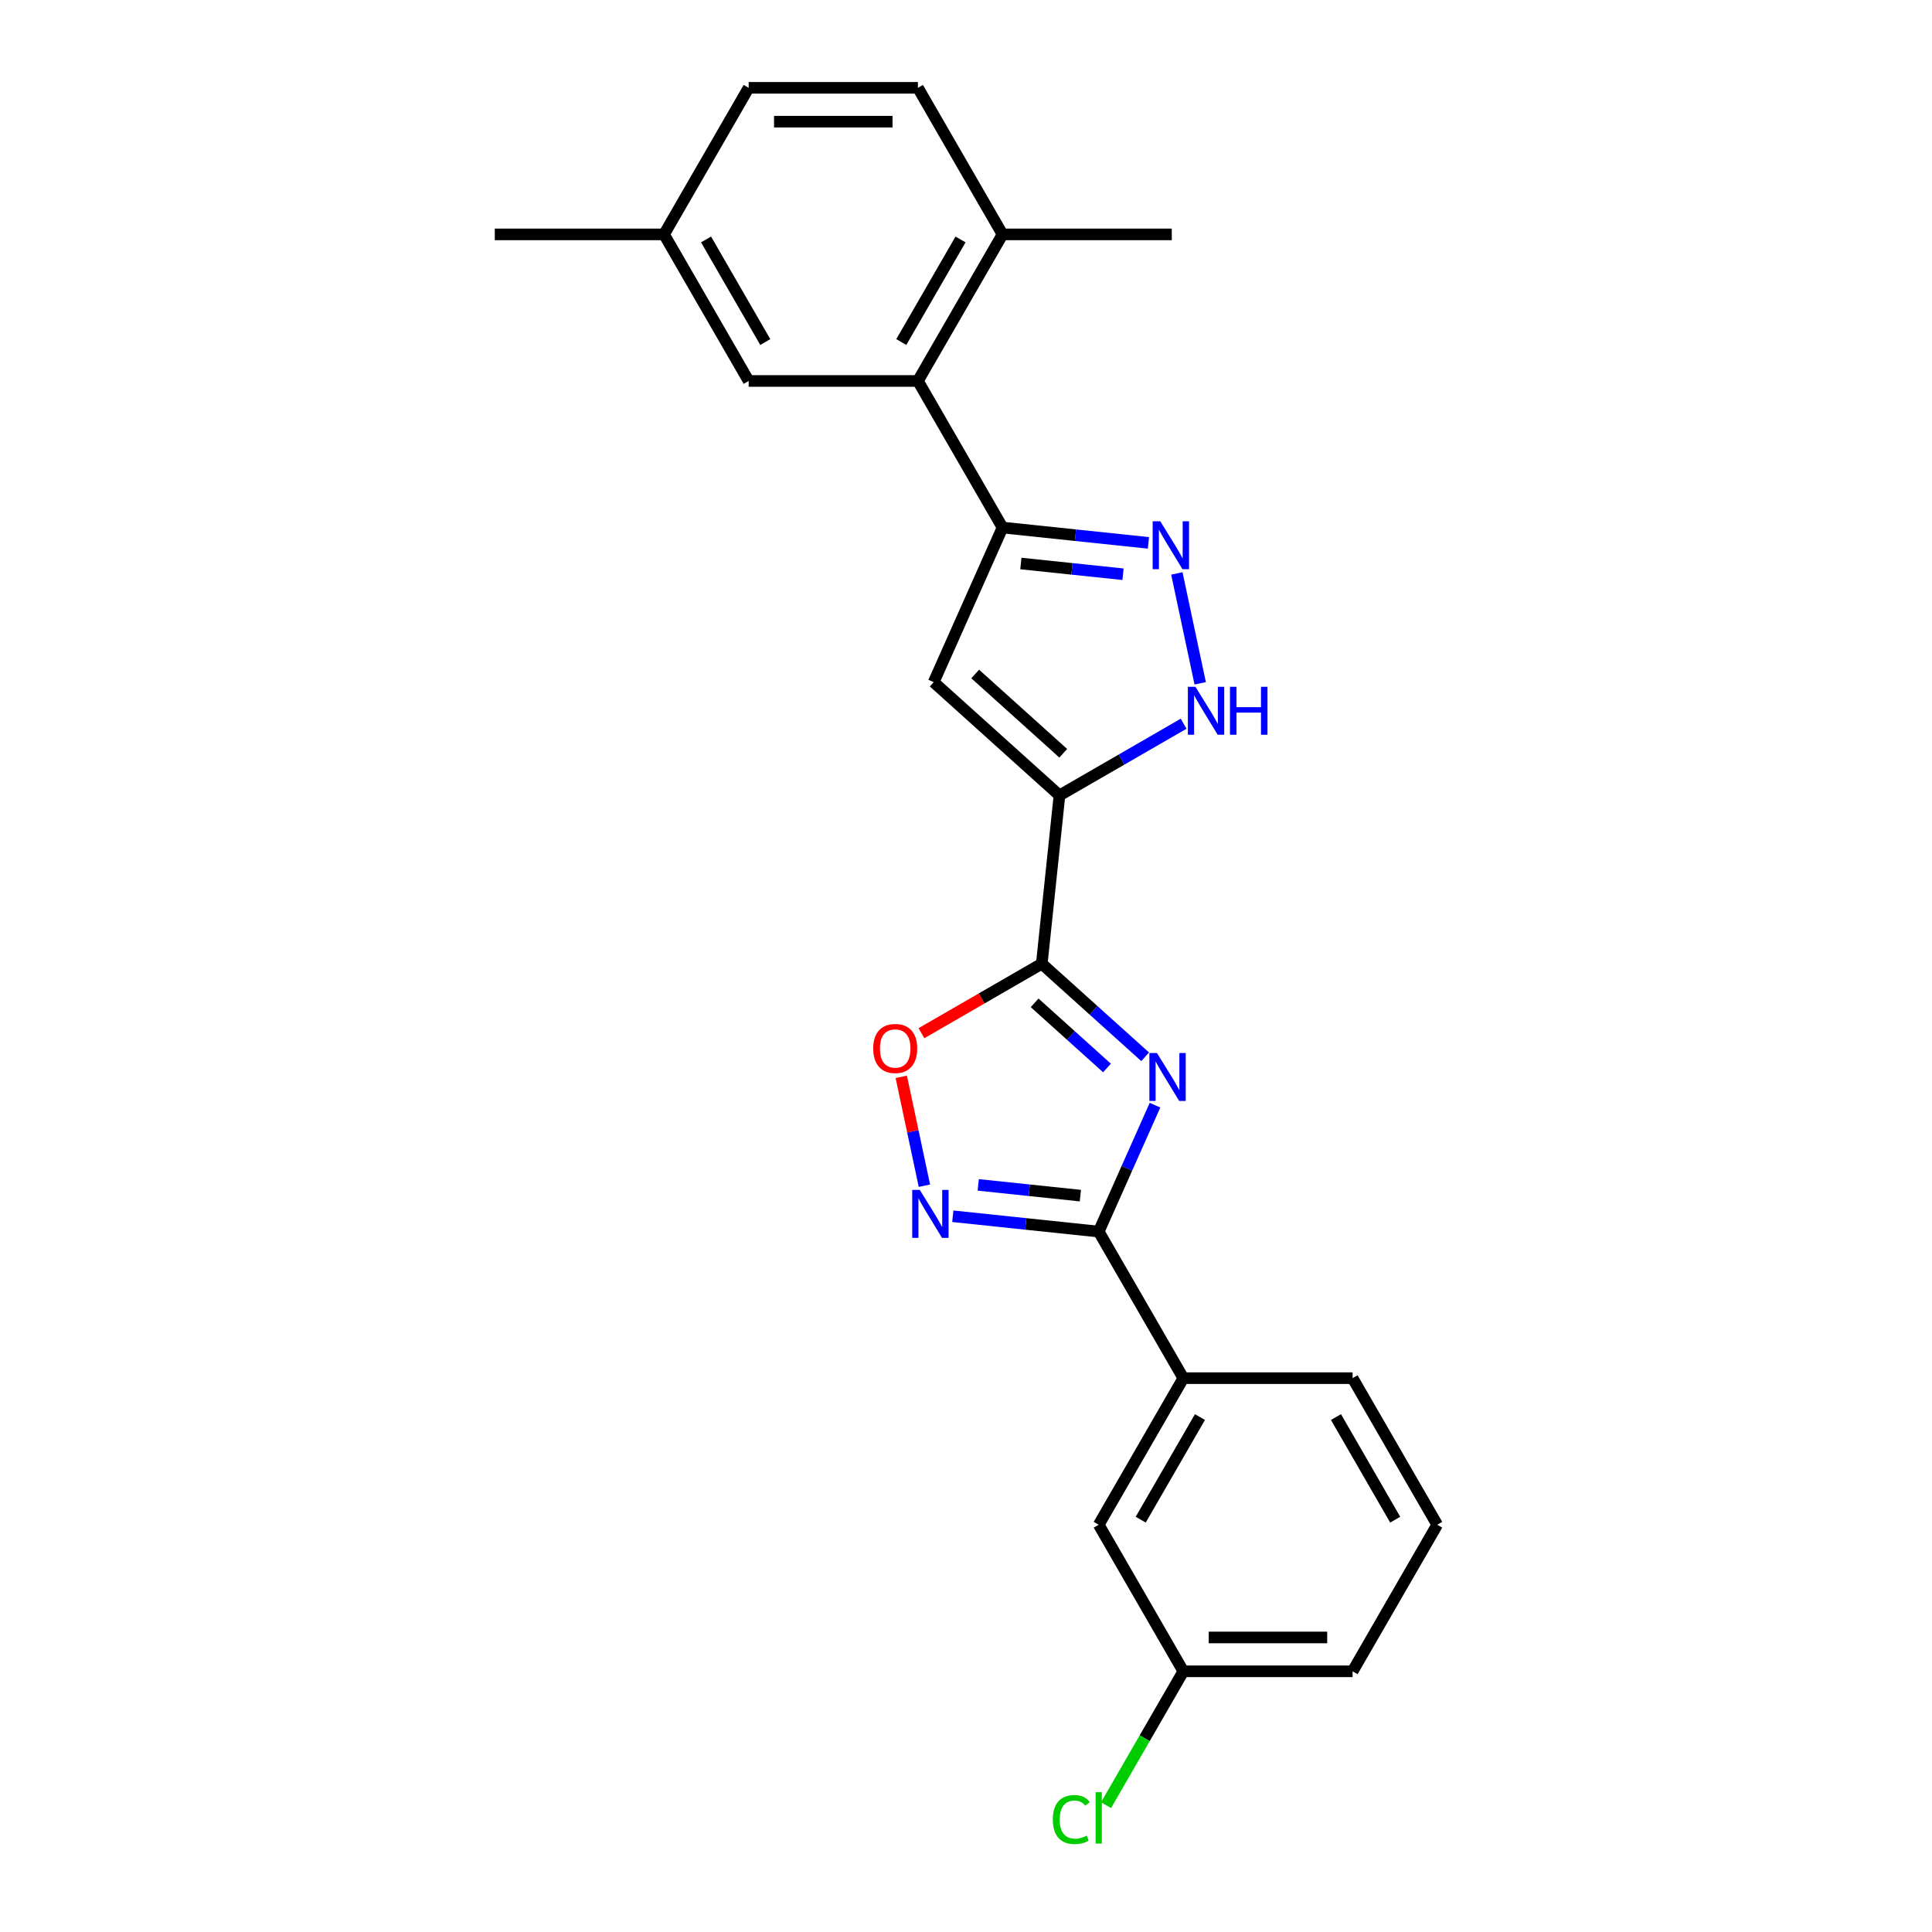<?xml version='1.0' encoding='iso-8859-1'?>
<svg version='1.1' baseProfile='full'
              xmlns='http://www.w3.org/2000/svg'
                      xmlns:rdkit='http://www.rdkit.org/xml'
                      xmlns:xlink='http://www.w3.org/1999/xlink'
                  xml:space='preserve'
width='1000px' height='1000px' viewBox='0 0 1000 1000'>
<!-- END OF HEADER -->
<rect style='opacity:1.0;fill:#FFFFFF;stroke:none' width='1000' height='1000' x='0' y='0'> </rect>
<path class='bond-1' d='M 592.726,546.996 L 565.974,522.909' style='fill:none;fill-rule:evenodd;stroke:#0000FF;stroke-width:6px;stroke-linecap:butt;stroke-linejoin:miter;stroke-opacity:1' />
<path class='bond-1' d='M 565.974,522.909 L 539.223,498.822' style='fill:none;fill-rule:evenodd;stroke:#000000;stroke-width:6px;stroke-linecap:butt;stroke-linejoin:miter;stroke-opacity:1' />
<path class='bond-1' d='M 572.977,552.79 L 554.251,535.929' style='fill:none;fill-rule:evenodd;stroke:#0000FF;stroke-width:6px;stroke-linecap:butt;stroke-linejoin:miter;stroke-opacity:1' />
<path class='bond-1' d='M 554.251,535.929 L 535.525,519.068' style='fill:none;fill-rule:evenodd;stroke:#000000;stroke-width:6px;stroke-linecap:butt;stroke-linejoin:miter;stroke-opacity:1' />
<path class='bond-2' d='M 597.826,572.034 L 583.26,604.751' style='fill:none;fill-rule:evenodd;stroke:#0000FF;stroke-width:6px;stroke-linecap:butt;stroke-linejoin:miter;stroke-opacity:1' />
<path class='bond-2' d='M 583.26,604.751 L 568.693,637.468' style='fill:none;fill-rule:evenodd;stroke:#000000;stroke-width:6px;stroke-linecap:butt;stroke-linejoin:miter;stroke-opacity:1' />
<path class='bond-0' d='M 548.38,411.699 L 539.223,498.822' style='fill:none;fill-rule:evenodd;stroke:#000000;stroke-width:6px;stroke-linecap:butt;stroke-linejoin:miter;stroke-opacity:1' />
<path class='bond-3' d='M 548.38,411.699 L 483.278,353.081' style='fill:none;fill-rule:evenodd;stroke:#000000;stroke-width:6px;stroke-linecap:butt;stroke-linejoin:miter;stroke-opacity:1' />
<path class='bond-3' d='M 550.338,389.886 L 504.767,348.854' style='fill:none;fill-rule:evenodd;stroke:#000000;stroke-width:6px;stroke-linecap:butt;stroke-linejoin:miter;stroke-opacity:1' />
<path class='bond-7' d='M 548.38,411.699 L 580.513,393.147' style='fill:none;fill-rule:evenodd;stroke:#000000;stroke-width:6px;stroke-linecap:butt;stroke-linejoin:miter;stroke-opacity:1' />
<path class='bond-7' d='M 580.513,393.147 L 612.647,374.594' style='fill:none;fill-rule:evenodd;stroke:#0000FF;stroke-width:6px;stroke-linecap:butt;stroke-linejoin:miter;stroke-opacity:1' />
<path class='bond-8' d='M 539.223,498.822 L 508.079,516.802' style='fill:none;fill-rule:evenodd;stroke:#000000;stroke-width:6px;stroke-linecap:butt;stroke-linejoin:miter;stroke-opacity:1' />
<path class='bond-8' d='M 508.079,516.802 L 476.935,534.783' style='fill:none;fill-rule:evenodd;stroke:#FF0000;stroke-width:6px;stroke-linecap:butt;stroke-linejoin:miter;stroke-opacity:1' />
<path class='bond-6' d='M 568.693,637.468 L 530.931,633.499' style='fill:none;fill-rule:evenodd;stroke:#000000;stroke-width:6px;stroke-linecap:butt;stroke-linejoin:miter;stroke-opacity:1' />
<path class='bond-6' d='M 530.931,633.499 L 493.169,629.53' style='fill:none;fill-rule:evenodd;stroke:#0000FF;stroke-width:6px;stroke-linecap:butt;stroke-linejoin:miter;stroke-opacity:1' />
<path class='bond-6' d='M 559.196,618.853 L 532.762,616.075' style='fill:none;fill-rule:evenodd;stroke:#000000;stroke-width:6px;stroke-linecap:butt;stroke-linejoin:miter;stroke-opacity:1' />
<path class='bond-6' d='M 532.762,616.075 L 506.329,613.296' style='fill:none;fill-rule:evenodd;stroke:#0000FF;stroke-width:6px;stroke-linecap:butt;stroke-linejoin:miter;stroke-opacity:1' />
<path class='bond-10' d='M 568.693,637.468 L 612.494,713.334' style='fill:none;fill-rule:evenodd;stroke:#000000;stroke-width:6px;stroke-linecap:butt;stroke-linejoin:miter;stroke-opacity:1' />
<path class='bond-4' d='M 483.278,353.081 L 518.91,273.053' style='fill:none;fill-rule:evenodd;stroke:#000000;stroke-width:6px;stroke-linecap:butt;stroke-linejoin:miter;stroke-opacity:1' />
<path class='bond-9' d='M 518.91,273.053 L 475.108,197.187' style='fill:none;fill-rule:evenodd;stroke:#000000;stroke-width:6px;stroke-linecap:butt;stroke-linejoin:miter;stroke-opacity:1' />
<path class='bond-25' d='M 518.91,273.053 L 556.672,277.022' style='fill:none;fill-rule:evenodd;stroke:#000000;stroke-width:6px;stroke-linecap:butt;stroke-linejoin:miter;stroke-opacity:1' />
<path class='bond-25' d='M 556.672,277.022 L 594.434,280.99' style='fill:none;fill-rule:evenodd;stroke:#0000FF;stroke-width:6px;stroke-linecap:butt;stroke-linejoin:miter;stroke-opacity:1' />
<path class='bond-25' d='M 528.407,291.668 L 554.84,294.446' style='fill:none;fill-rule:evenodd;stroke:#000000;stroke-width:6px;stroke-linecap:butt;stroke-linejoin:miter;stroke-opacity:1' />
<path class='bond-25' d='M 554.84,294.446 L 581.274,297.224' style='fill:none;fill-rule:evenodd;stroke:#0000FF;stroke-width:6px;stroke-linecap:butt;stroke-linejoin:miter;stroke-opacity:1' />
<path class='bond-5' d='M 609.134,296.804 L 621.223,353.676' style='fill:none;fill-rule:evenodd;stroke:#0000FF;stroke-width:6px;stroke-linecap:butt;stroke-linejoin:miter;stroke-opacity:1' />
<path class='bond-24' d='M 478.468,613.716 L 472.48,585.543' style='fill:none;fill-rule:evenodd;stroke:#0000FF;stroke-width:6px;stroke-linecap:butt;stroke-linejoin:miter;stroke-opacity:1' />
<path class='bond-24' d='M 472.48,585.543 L 466.491,557.37' style='fill:none;fill-rule:evenodd;stroke:#FF0000;stroke-width:6px;stroke-linecap:butt;stroke-linejoin:miter;stroke-opacity:1' />
<path class='bond-11' d='M 475.108,197.187 L 518.91,121.321' style='fill:none;fill-rule:evenodd;stroke:#000000;stroke-width:6px;stroke-linecap:butt;stroke-linejoin:miter;stroke-opacity:1' />
<path class='bond-11' d='M 466.505,177.046 L 497.166,123.94' style='fill:none;fill-rule:evenodd;stroke:#000000;stroke-width:6px;stroke-linecap:butt;stroke-linejoin:miter;stroke-opacity:1' />
<path class='bond-12' d='M 475.108,197.187 L 387.506,197.187' style='fill:none;fill-rule:evenodd;stroke:#000000;stroke-width:6px;stroke-linecap:butt;stroke-linejoin:miter;stroke-opacity:1' />
<path class='bond-13' d='M 612.494,713.334 L 568.693,789.2' style='fill:none;fill-rule:evenodd;stroke:#000000;stroke-width:6px;stroke-linecap:butt;stroke-linejoin:miter;stroke-opacity:1' />
<path class='bond-13' d='M 621.097,733.474 L 590.436,786.58' style='fill:none;fill-rule:evenodd;stroke:#000000;stroke-width:6px;stroke-linecap:butt;stroke-linejoin:miter;stroke-opacity:1' />
<path class='bond-19' d='M 612.494,713.334 L 700.097,713.334' style='fill:none;fill-rule:evenodd;stroke:#000000;stroke-width:6px;stroke-linecap:butt;stroke-linejoin:miter;stroke-opacity:1' />
<path class='bond-14' d='M 518.91,121.321 L 475.108,45.455' style='fill:none;fill-rule:evenodd;stroke:#000000;stroke-width:6px;stroke-linecap:butt;stroke-linejoin:miter;stroke-opacity:1' />
<path class='bond-21' d='M 518.91,121.321 L 606.512,121.321' style='fill:none;fill-rule:evenodd;stroke:#000000;stroke-width:6px;stroke-linecap:butt;stroke-linejoin:miter;stroke-opacity:1' />
<path class='bond-16' d='M 387.506,197.187 L 343.704,121.321' style='fill:none;fill-rule:evenodd;stroke:#000000;stroke-width:6px;stroke-linecap:butt;stroke-linejoin:miter;stroke-opacity:1' />
<path class='bond-16' d='M 396.109,177.046 L 365.448,123.94' style='fill:none;fill-rule:evenodd;stroke:#000000;stroke-width:6px;stroke-linecap:butt;stroke-linejoin:miter;stroke-opacity:1' />
<path class='bond-15' d='M 568.693,789.2 L 612.494,865.066' style='fill:none;fill-rule:evenodd;stroke:#000000;stroke-width:6px;stroke-linecap:butt;stroke-linejoin:miter;stroke-opacity:1' />
<path class='bond-27' d='M 475.108,45.455 L 387.506,45.455' style='fill:none;fill-rule:evenodd;stroke:#000000;stroke-width:6px;stroke-linecap:butt;stroke-linejoin:miter;stroke-opacity:1' />
<path class='bond-27' d='M 461.968,62.975 L 400.646,62.975' style='fill:none;fill-rule:evenodd;stroke:#000000;stroke-width:6px;stroke-linecap:butt;stroke-linejoin:miter;stroke-opacity:1' />
<path class='bond-18' d='M 612.494,865.066 L 592.495,899.706' style='fill:none;fill-rule:evenodd;stroke:#000000;stroke-width:6px;stroke-linecap:butt;stroke-linejoin:miter;stroke-opacity:1' />
<path class='bond-18' d='M 592.495,899.706 L 572.495,934.347' style='fill:none;fill-rule:evenodd;stroke:#00CC00;stroke-width:6px;stroke-linecap:butt;stroke-linejoin:miter;stroke-opacity:1' />
<path class='bond-26' d='M 612.494,865.066 L 700.097,865.066' style='fill:none;fill-rule:evenodd;stroke:#000000;stroke-width:6px;stroke-linecap:butt;stroke-linejoin:miter;stroke-opacity:1' />
<path class='bond-26' d='M 625.635,847.546 L 686.956,847.546' style='fill:none;fill-rule:evenodd;stroke:#000000;stroke-width:6px;stroke-linecap:butt;stroke-linejoin:miter;stroke-opacity:1' />
<path class='bond-17' d='M 343.704,121.321 L 387.506,45.455' style='fill:none;fill-rule:evenodd;stroke:#000000;stroke-width:6px;stroke-linecap:butt;stroke-linejoin:miter;stroke-opacity:1' />
<path class='bond-23' d='M 343.704,121.321 L 256.102,121.321' style='fill:none;fill-rule:evenodd;stroke:#000000;stroke-width:6px;stroke-linecap:butt;stroke-linejoin:miter;stroke-opacity:1' />
<path class='bond-20' d='M 700.097,713.334 L 743.898,789.2' style='fill:none;fill-rule:evenodd;stroke:#000000;stroke-width:6px;stroke-linecap:butt;stroke-linejoin:miter;stroke-opacity:1' />
<path class='bond-20' d='M 691.494,733.474 L 722.155,786.58' style='fill:none;fill-rule:evenodd;stroke:#000000;stroke-width:6px;stroke-linecap:butt;stroke-linejoin:miter;stroke-opacity:1' />
<path class='bond-22' d='M 743.898,789.2 L 700.097,865.066' style='fill:none;fill-rule:evenodd;stroke:#000000;stroke-width:6px;stroke-linecap:butt;stroke-linejoin:miter;stroke-opacity:1' />
<path  class='atom-0' d='M 598.84 545.035
L 606.97 558.175
Q 607.776 559.471, 609.072 561.819
Q 610.369 564.167, 610.439 564.307
L 610.439 545.035
L 613.733 545.035
L 613.733 569.844
L 610.334 569.844
L 601.608 555.477
Q 600.592 553.795, 599.506 551.868
Q 598.455 549.94, 598.139 549.345
L 598.139 569.844
L 594.916 569.844
L 594.916 545.035
L 598.84 545.035
' fill='#0000FF'/>
<path  class='atom-6' d='M 600.548 269.805
L 608.678 282.945
Q 609.484 284.242, 610.78 286.59
Q 612.077 288.937, 612.147 289.078
L 612.147 269.805
L 615.441 269.805
L 615.441 294.614
L 612.042 294.614
L 603.316 280.247
Q 602.3 278.565, 601.214 276.638
Q 600.163 274.711, 599.847 274.115
L 599.847 294.614
L 596.624 294.614
L 596.624 269.805
L 600.548 269.805
' fill='#0000FF'/>
<path  class='atom-7' d='M 476.086 615.907
L 484.216 629.047
Q 485.022 630.343, 486.318 632.691
Q 487.615 635.039, 487.685 635.179
L 487.685 615.907
L 490.979 615.907
L 490.979 640.716
L 487.58 640.716
L 478.855 626.349
Q 477.838 624.667, 476.752 622.74
Q 475.701 620.812, 475.386 620.217
L 475.386 640.716
L 472.162 640.716
L 472.162 615.907
L 476.086 615.907
' fill='#0000FF'/>
<path  class='atom-8' d='M 618.762 355.493
L 626.891 368.634
Q 627.697 369.93, 628.994 372.278
Q 630.29 374.626, 630.36 374.766
L 630.36 355.493
L 633.654 355.493
L 633.654 380.302
L 630.255 380.302
L 621.53 365.935
Q 620.514 364.253, 619.428 362.326
Q 618.376 360.399, 618.061 359.803
L 618.061 380.302
L 614.837 380.302
L 614.837 355.493
L 618.762 355.493
' fill='#0000FF'/>
<path  class='atom-8' d='M 636.633 355.493
L 639.997 355.493
L 639.997 366.041
L 652.682 366.041
L 652.682 355.493
L 656.045 355.493
L 656.045 380.302
L 652.682 380.302
L 652.682 368.844
L 639.997 368.844
L 639.997 380.302
L 636.633 380.302
L 636.633 355.493
' fill='#0000FF'/>
<path  class='atom-9' d='M 451.968 542.693
Q 451.968 536.736, 454.912 533.407
Q 457.855 530.078, 463.357 530.078
Q 468.858 530.078, 471.802 533.407
Q 474.745 536.736, 474.745 542.693
Q 474.745 548.72, 471.767 552.154
Q 468.788 555.553, 463.357 555.553
Q 457.89 555.553, 454.912 552.154
Q 451.968 548.755, 451.968 542.693
M 463.357 552.75
Q 467.141 552.75, 469.174 550.227
Q 471.241 547.669, 471.241 542.693
Q 471.241 537.822, 469.174 535.369
Q 467.141 532.881, 463.357 532.881
Q 459.572 532.881, 457.505 535.334
Q 455.473 537.787, 455.473 542.693
Q 455.473 547.704, 457.505 550.227
Q 459.572 552.75, 463.357 552.75
' fill='#FF0000'/>
<path  class='atom-19' d='M 544.935 941.791
Q 544.935 935.623, 547.809 932.4
Q 550.717 929.141, 556.218 929.141
Q 561.334 929.141, 564.068 932.75
L 561.755 934.642
Q 559.758 932.014, 556.218 932.014
Q 552.469 932.014, 550.472 934.537
Q 548.509 937.025, 548.509 941.791
Q 548.509 946.696, 550.542 949.219
Q 552.609 951.742, 556.604 951.742
Q 559.337 951.742, 562.526 950.095
L 563.507 952.723
Q 562.21 953.564, 560.248 954.055
Q 558.286 954.545, 556.113 954.545
Q 550.717 954.545, 547.809 951.252
Q 544.935 947.958, 544.935 941.791
' fill='#00CC00'/>
<path  class='atom-19' d='M 567.081 927.634
L 570.305 927.634
L 570.305 954.23
L 567.081 954.23
L 567.081 927.634
' fill='#00CC00'/>
</svg>
